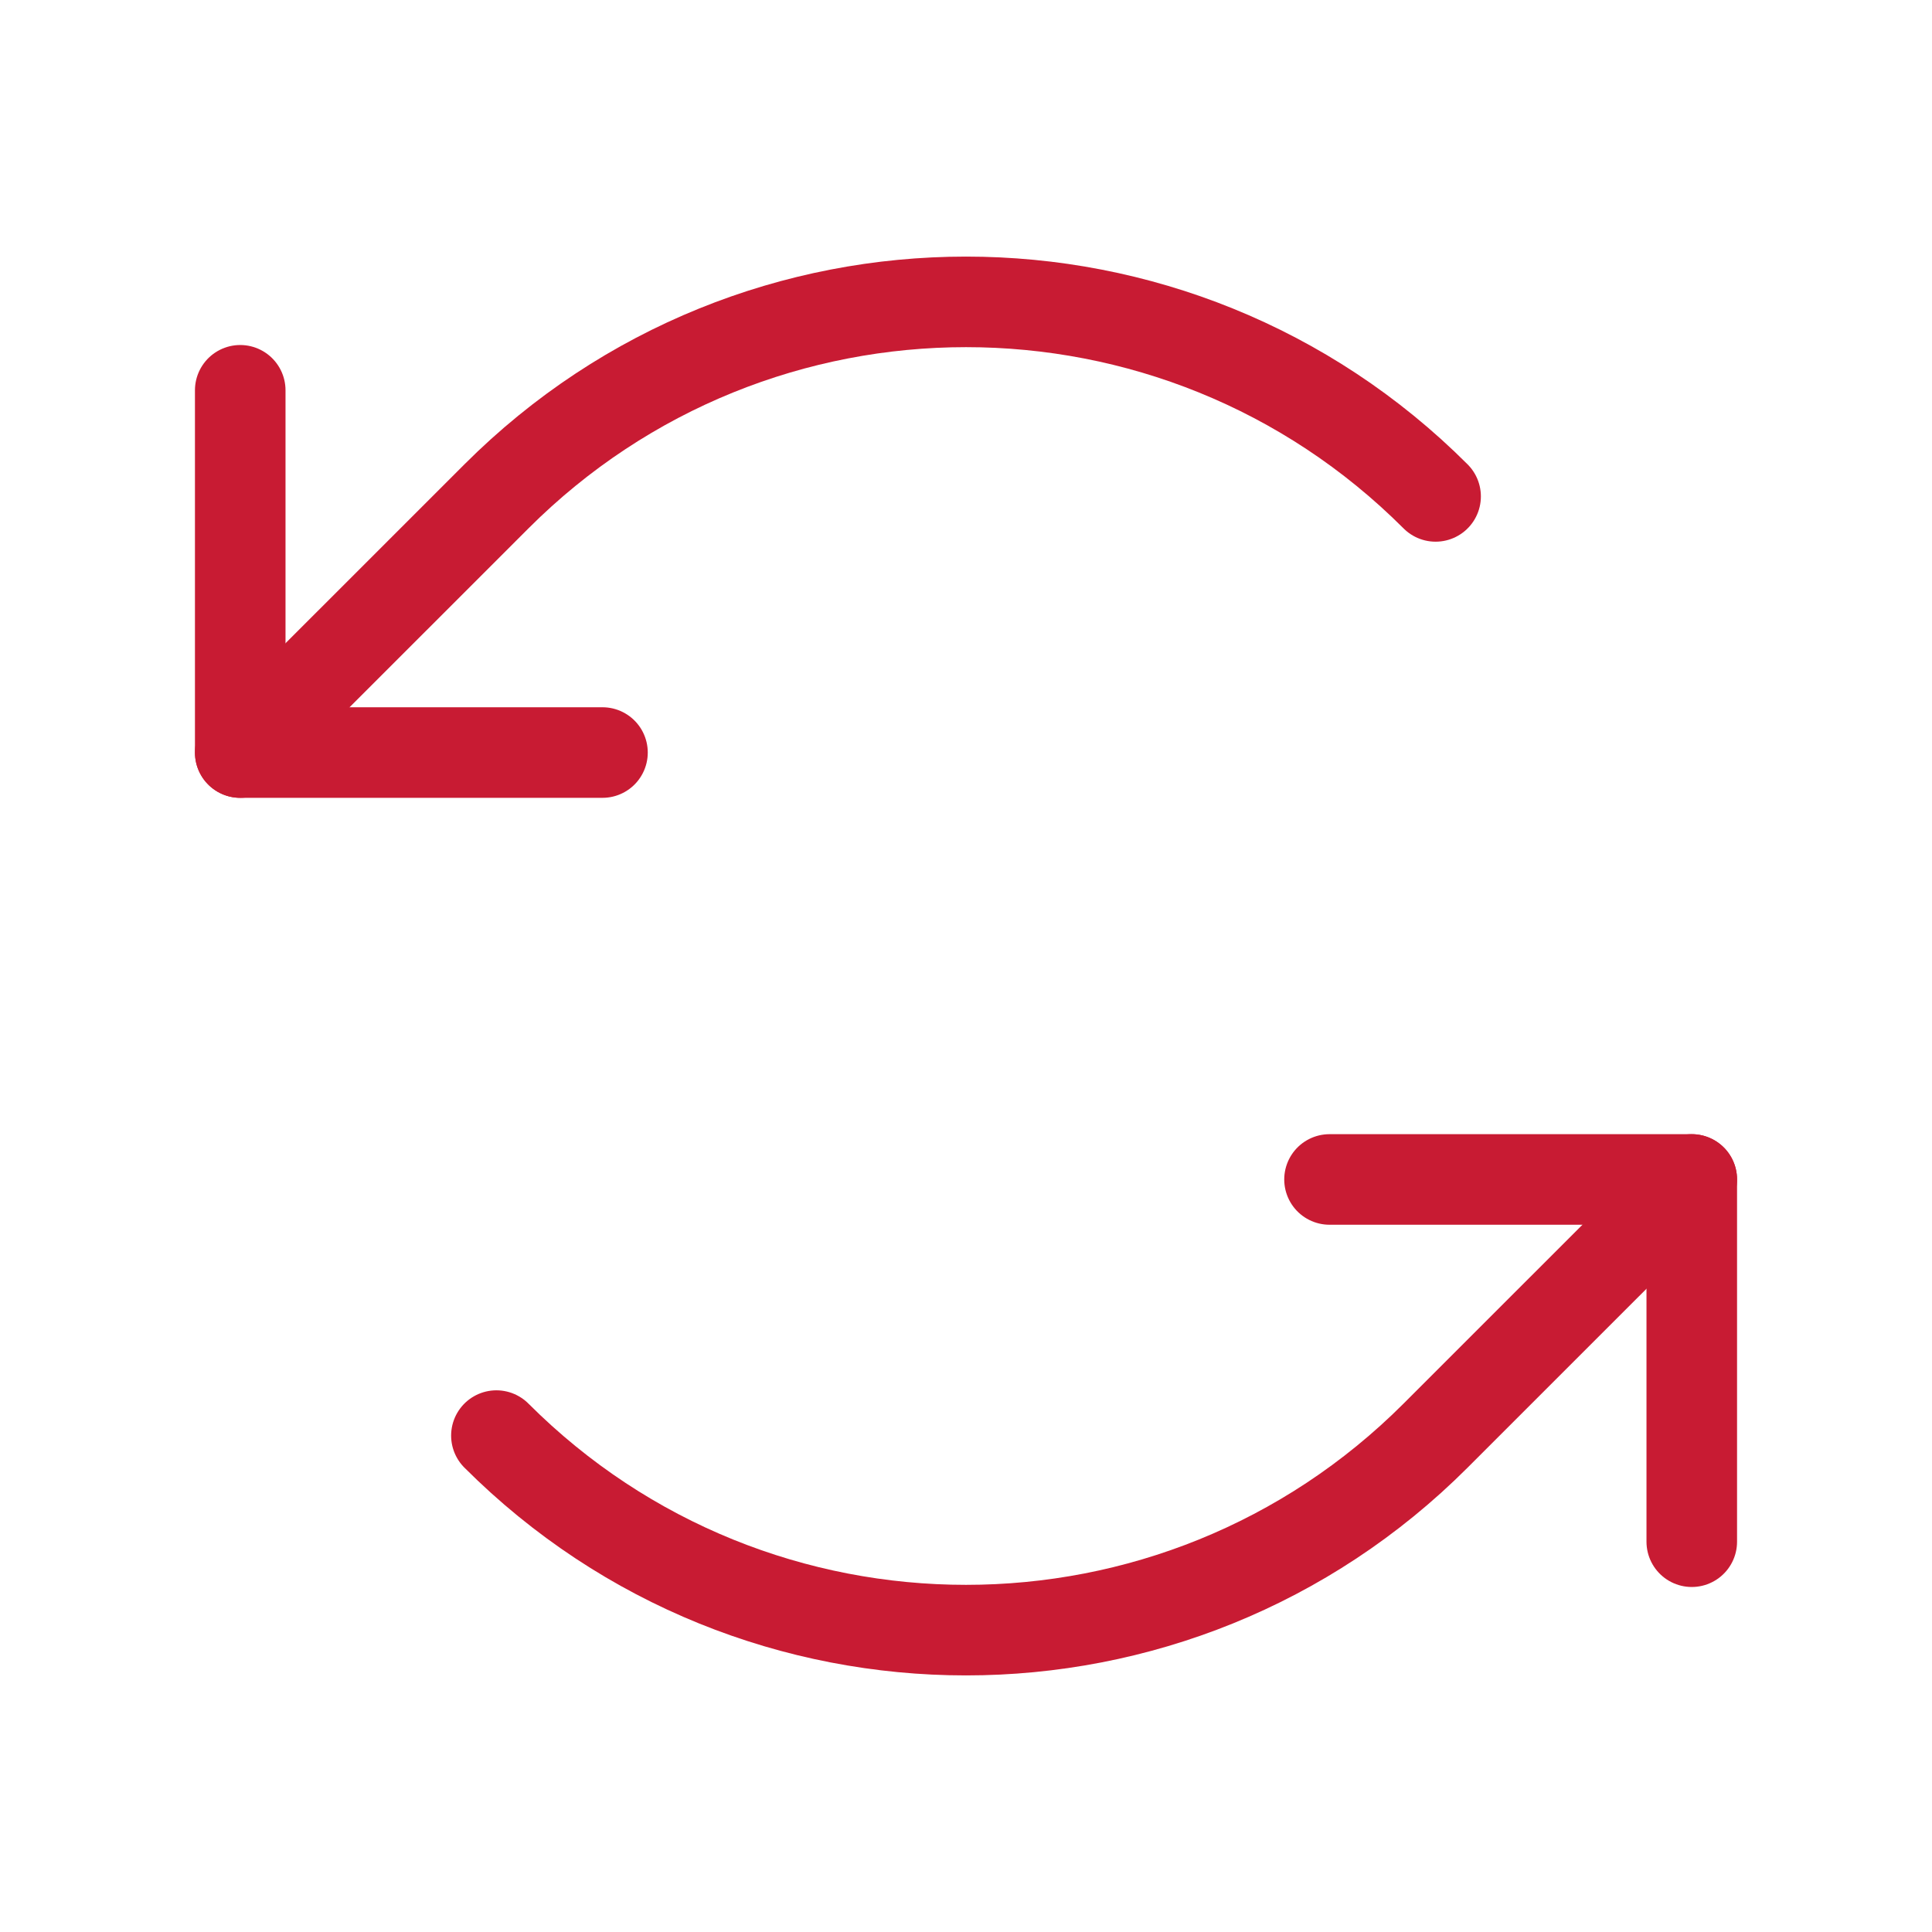 <svg xmlns="http://www.w3.org/2000/svg" width="64" height="64"><g fill="none" fill-rule="evenodd"><path d="M0 0h64v64H0z"/><path stroke="#c81b33" stroke-linecap="round" stroke-linejoin="round" stroke-width="3" d="M19.958 24.929h-12v-12"/><path stroke="#c81b33" stroke-linecap="round" stroke-linejoin="round" stroke-width="3" d="M47.556 16.444h0c-8.591-8.592-22.52-8.592-31.112 0 0 0 0 0 0 0l-8.486 8.485m36.084 14.142h12v12"/><path stroke="#c81b33" stroke-linecap="round" stroke-linejoin="round" stroke-width="3" d="M16.444 47.556h0c8.591 8.592 22.52 8.592 31.112 0 0 0 0 0 0 0l8.486-8.485"/></g></svg>
